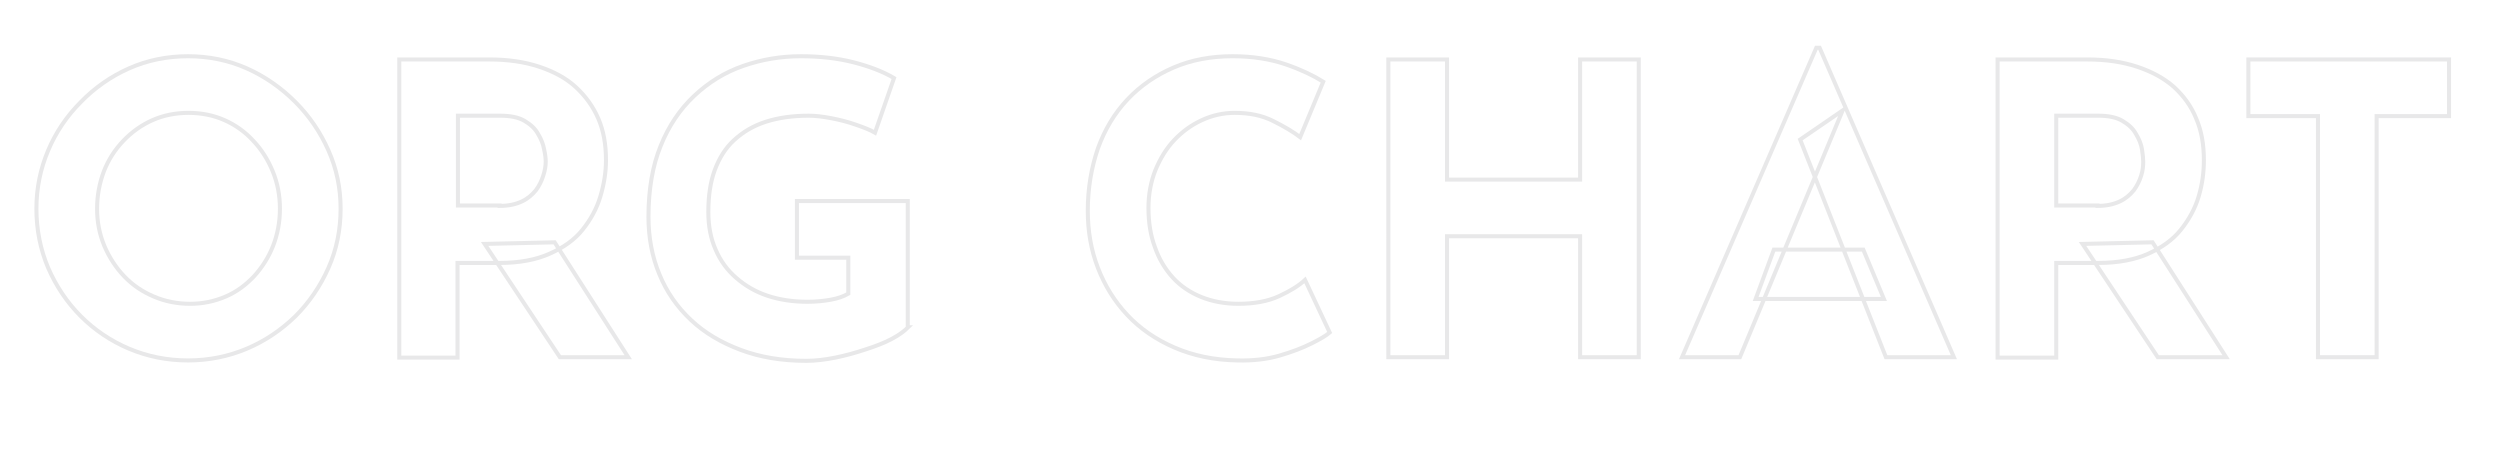 <?xml version="1.0" encoding="utf-8"?>
<!-- Generator: Adobe Illustrator 19.0.0, SVG Export Plug-In . SVG Version: 6.00 Build 0)  -->
<svg version="1.1" id="Layer_1" xmlns="http://www.w3.org/2000/svg" xmlns:xlink="http://www.w3.org/1999/xlink" x="0px" y="0px"
	 viewBox="0 0 618 113" style="enable-background:new 0 0 618 113;" xml:space="preserve">
<style type="text/css">
	.st0{fill:none;stroke:#E8E8E9;stroke-miterlimit:10;}
</style>
<g id="XMLID_1_">
	<path id="XMLID_81_" class="st0" d="M9,51.6c0-5.1,1-9.9,2.9-14.4c1.9-4.5,4.6-8.5,8.1-12c3.4-3.5,7.4-6.3,11.9-8.3
		c4.5-2,9.4-3,14.6-3c5.1,0,10,1,14.5,3c4.5,2,8.5,4.8,12,8.3s6.2,7.5,8.2,12c2,4.5,3,9.3,3,14.4c0,5.2-1,10.1-3,14.6
		c-2,4.5-4.7,8.5-8.2,12c-3.5,3.4-7.5,6.1-12,8c-4.5,1.9-9.4,2.9-14.5,2.9c-5.2,0-10.1-1-14.6-2.9c-4.5-1.9-8.5-4.6-11.9-8
		c-3.4-3.4-6.1-7.4-8.1-12C10,61.7,9,56.8,9,51.6z M24,51.6c0,3.3,0.6,6.3,1.8,9.2c1.2,2.8,2.8,5.3,4.9,7.5c2.1,2.2,4.5,3.8,7.3,5
		c2.8,1.2,5.8,1.8,9,1.8c3.1,0,6-0.6,8.8-1.8s5-2.9,7-5c2-2.2,3.6-4.7,4.7-7.5c1.1-2.8,1.7-5.9,1.7-9.2c0-3.3-0.6-6.4-1.8-9.3
		c-1.2-2.9-2.8-5.4-4.8-7.5c-2-2.2-4.4-3.9-7.1-5.1c-2.7-1.2-5.7-1.8-8.9-1.8c-3.2,0-6.2,0.6-8.9,1.8c-2.7,1.2-5.1,2.9-7.2,5.1
		c-2.1,2.2-3.7,4.7-4.8,7.5C24.6,45.2,24,48.3,24,51.6z"/>
	<path id="XMLID_84_" class="st0" d="M121,14.7c4.6,0,8.7,0.6,12.3,1.8c3.6,1.2,6.6,2.8,9,5c2.4,2.2,4.3,4.8,5.6,7.8
		c1.3,3,1.9,6.4,1.9,10.3c0,3-0.5,6-1.4,9s-2.4,5.7-4.4,8.2c-2,2.5-4.7,4.4-8.1,5.9c-3.3,1.5-7.5,2.3-12.4,2.3h-10.4v23.4H98.7V14.7
		H121z M123.5,50.9c2.2,0,4-0.4,5.5-1.1c1.5-0.7,2.6-1.7,3.5-2.8c0.8-1.1,1.4-2.3,1.8-3.6c0.4-1.2,0.6-2.4,0.6-3.4
		c0-0.8-0.1-1.8-0.4-3.1c-0.2-1.2-0.7-2.5-1.5-3.8c-0.7-1.3-1.8-2.3-3.3-3.2c-1.5-0.9-3.5-1.3-6.1-1.3h-10.4v22.2H123.5z
		 M137.1,59.9l18.2,28.4h-16.9l-18.6-28L137.1,59.9z"/>
	<path id="XMLID_88_" class="st0" d="M224.5,80.9c-0.9,0.9-2.2,1.9-4.1,2.9c-1.9,1-4,1.8-6.5,2.6c-2.4,0.8-4.9,1.5-7.4,2
		c-2.5,0.5-4.9,0.8-7.2,0.8c-6,0-11.4-0.9-16.2-2.7c-4.8-1.8-8.9-4.2-12.3-7.4c-3.4-3.2-6-6.9-7.8-11.3c-1.8-4.3-2.7-9.1-2.7-14.2
		c0-6.7,1-12.6,3-17.5c2-5,4.8-9.1,8.3-12.4c3.5-3.3,7.5-5.8,12.1-7.4c4.6-1.6,9.3-2.4,14.3-2.4c4.7,0,9.1,0.5,13,1.5
		c3.9,1,7.3,2.3,10,3.9l-4.7,13.5c-1.2-0.7-2.8-1.3-4.8-2c-2-0.7-4-1.2-6.1-1.6c-2.1-0.4-3.9-0.6-5.5-0.6c-4,0-7.5,0.5-10.6,1.5
		c-3.1,1-5.6,2.5-7.8,4.5s-3.7,4.5-4.8,7.4c-1.1,3-1.6,6.4-1.6,10.4c0,3.5,0.6,6.6,1.8,9.3c1.2,2.8,2.9,5.1,5.1,7
		c2.2,1.9,4.7,3.4,7.7,4.4c3,1,6.3,1.5,9.9,1.5c2.1,0,4-0.2,5.7-0.5c1.7-0.3,3.2-0.8,4.4-1.5v-8.9h-12.7v-14h27.4V80.9z"/>
	<path id="XMLID_90_" class="st0" d="M328.7,82.2c-0.8,0.7-2.3,1.6-4.5,2.7c-2.2,1.1-4.8,2.1-7.9,3c-3.1,0.9-6.6,1.3-10.4,1.2
		c-5.8-0.1-11-1.2-15.6-3.2c-4.6-2-8.4-4.6-11.6-8c-3.2-3.4-5.6-7.3-7.3-11.7c-1.7-4.4-2.5-9.1-2.5-14.1c0-5.6,0.9-10.7,2.5-15.4
		c1.7-4.7,4.1-8.7,7.3-12.1c3.2-3.4,7-6,11.4-7.9c4.4-1.9,9.3-2.8,14.6-2.8c4.9,0,9.3,0.7,13.1,2c3.8,1.3,6.9,2.8,9.3,4.3l-5.7,13.7
		c-1.7-1.3-3.9-2.6-6.7-4c-2.8-1.4-5.9-2-9.5-2c-2.8,0-5.5,0.6-8.1,1.8c-2.6,1.2-4.8,2.8-6.8,4.9c-2,2.1-3.5,4.6-4.7,7.5
		c-1.1,2.8-1.7,5.9-1.7,9.3c0,3.5,0.5,6.8,1.6,9.7c1,2.9,2.5,5.4,4.4,7.5c1.9,2.1,4.3,3.7,7,4.8c2.7,1.1,5.8,1.7,9.2,1.7
		c3.9,0,7.3-0.6,10.1-1.9c2.8-1.3,4.9-2.6,6.4-4L328.7,82.2z"/>
	<path id="XMLID_92_" class="st0" d="M405.1,14.7v73.6h-14.5V58.4h-32.9v29.9h-14.5V14.7h14.5v29.7h32.9V14.7H405.1z"/>
	<path id="XMLID_94_" class="st0" d="M415.8,88.3L449,11.8h0.8L483,88.3h-16.8L445,34.5l10.5-7.2l-25.4,61H415.8z M438.5,61.7h22.1
		l5.1,12.2H434L438.5,61.7z"/>
	<path id="XMLID_97_" class="st0" d="M516,14.7c4.6,0,8.7,0.6,12.3,1.8c3.6,1.2,6.6,2.8,9.1,5c2.4,2.2,4.3,4.8,5.5,7.8
		c1.3,3,1.9,6.4,1.9,10.3c0,3-0.4,6-1.3,9s-2.4,5.7-4.4,8.2c-2,2.5-4.7,4.4-8,5.9c-3.3,1.5-7.5,2.3-12.4,2.3h-10.4v23.4h-14.5V14.7
		H516z M518.5,50.9c2.2,0,4-0.4,5.5-1.1c1.5-0.7,2.6-1.7,3.5-2.8c0.8-1.1,1.4-2.3,1.8-3.6c0.4-1.2,0.5-2.4,0.5-3.4
		c0-0.8-0.1-1.8-0.3-3.1c-0.2-1.2-0.7-2.5-1.5-3.8c-0.7-1.3-1.8-2.3-3.3-3.2c-1.5-0.9-3.5-1.3-6-1.3h-10.4v22.2H518.5z M532.1,59.9
		l18.2,28.4h-16.9l-18.6-28L532.1,59.9z"/>
	<path id="XMLID_101_" class="st0" d="M555.8,14.7h49.6v14h-17.9v59.6H573V28.7h-17.2V14.7z"/>
</g>
</svg>
